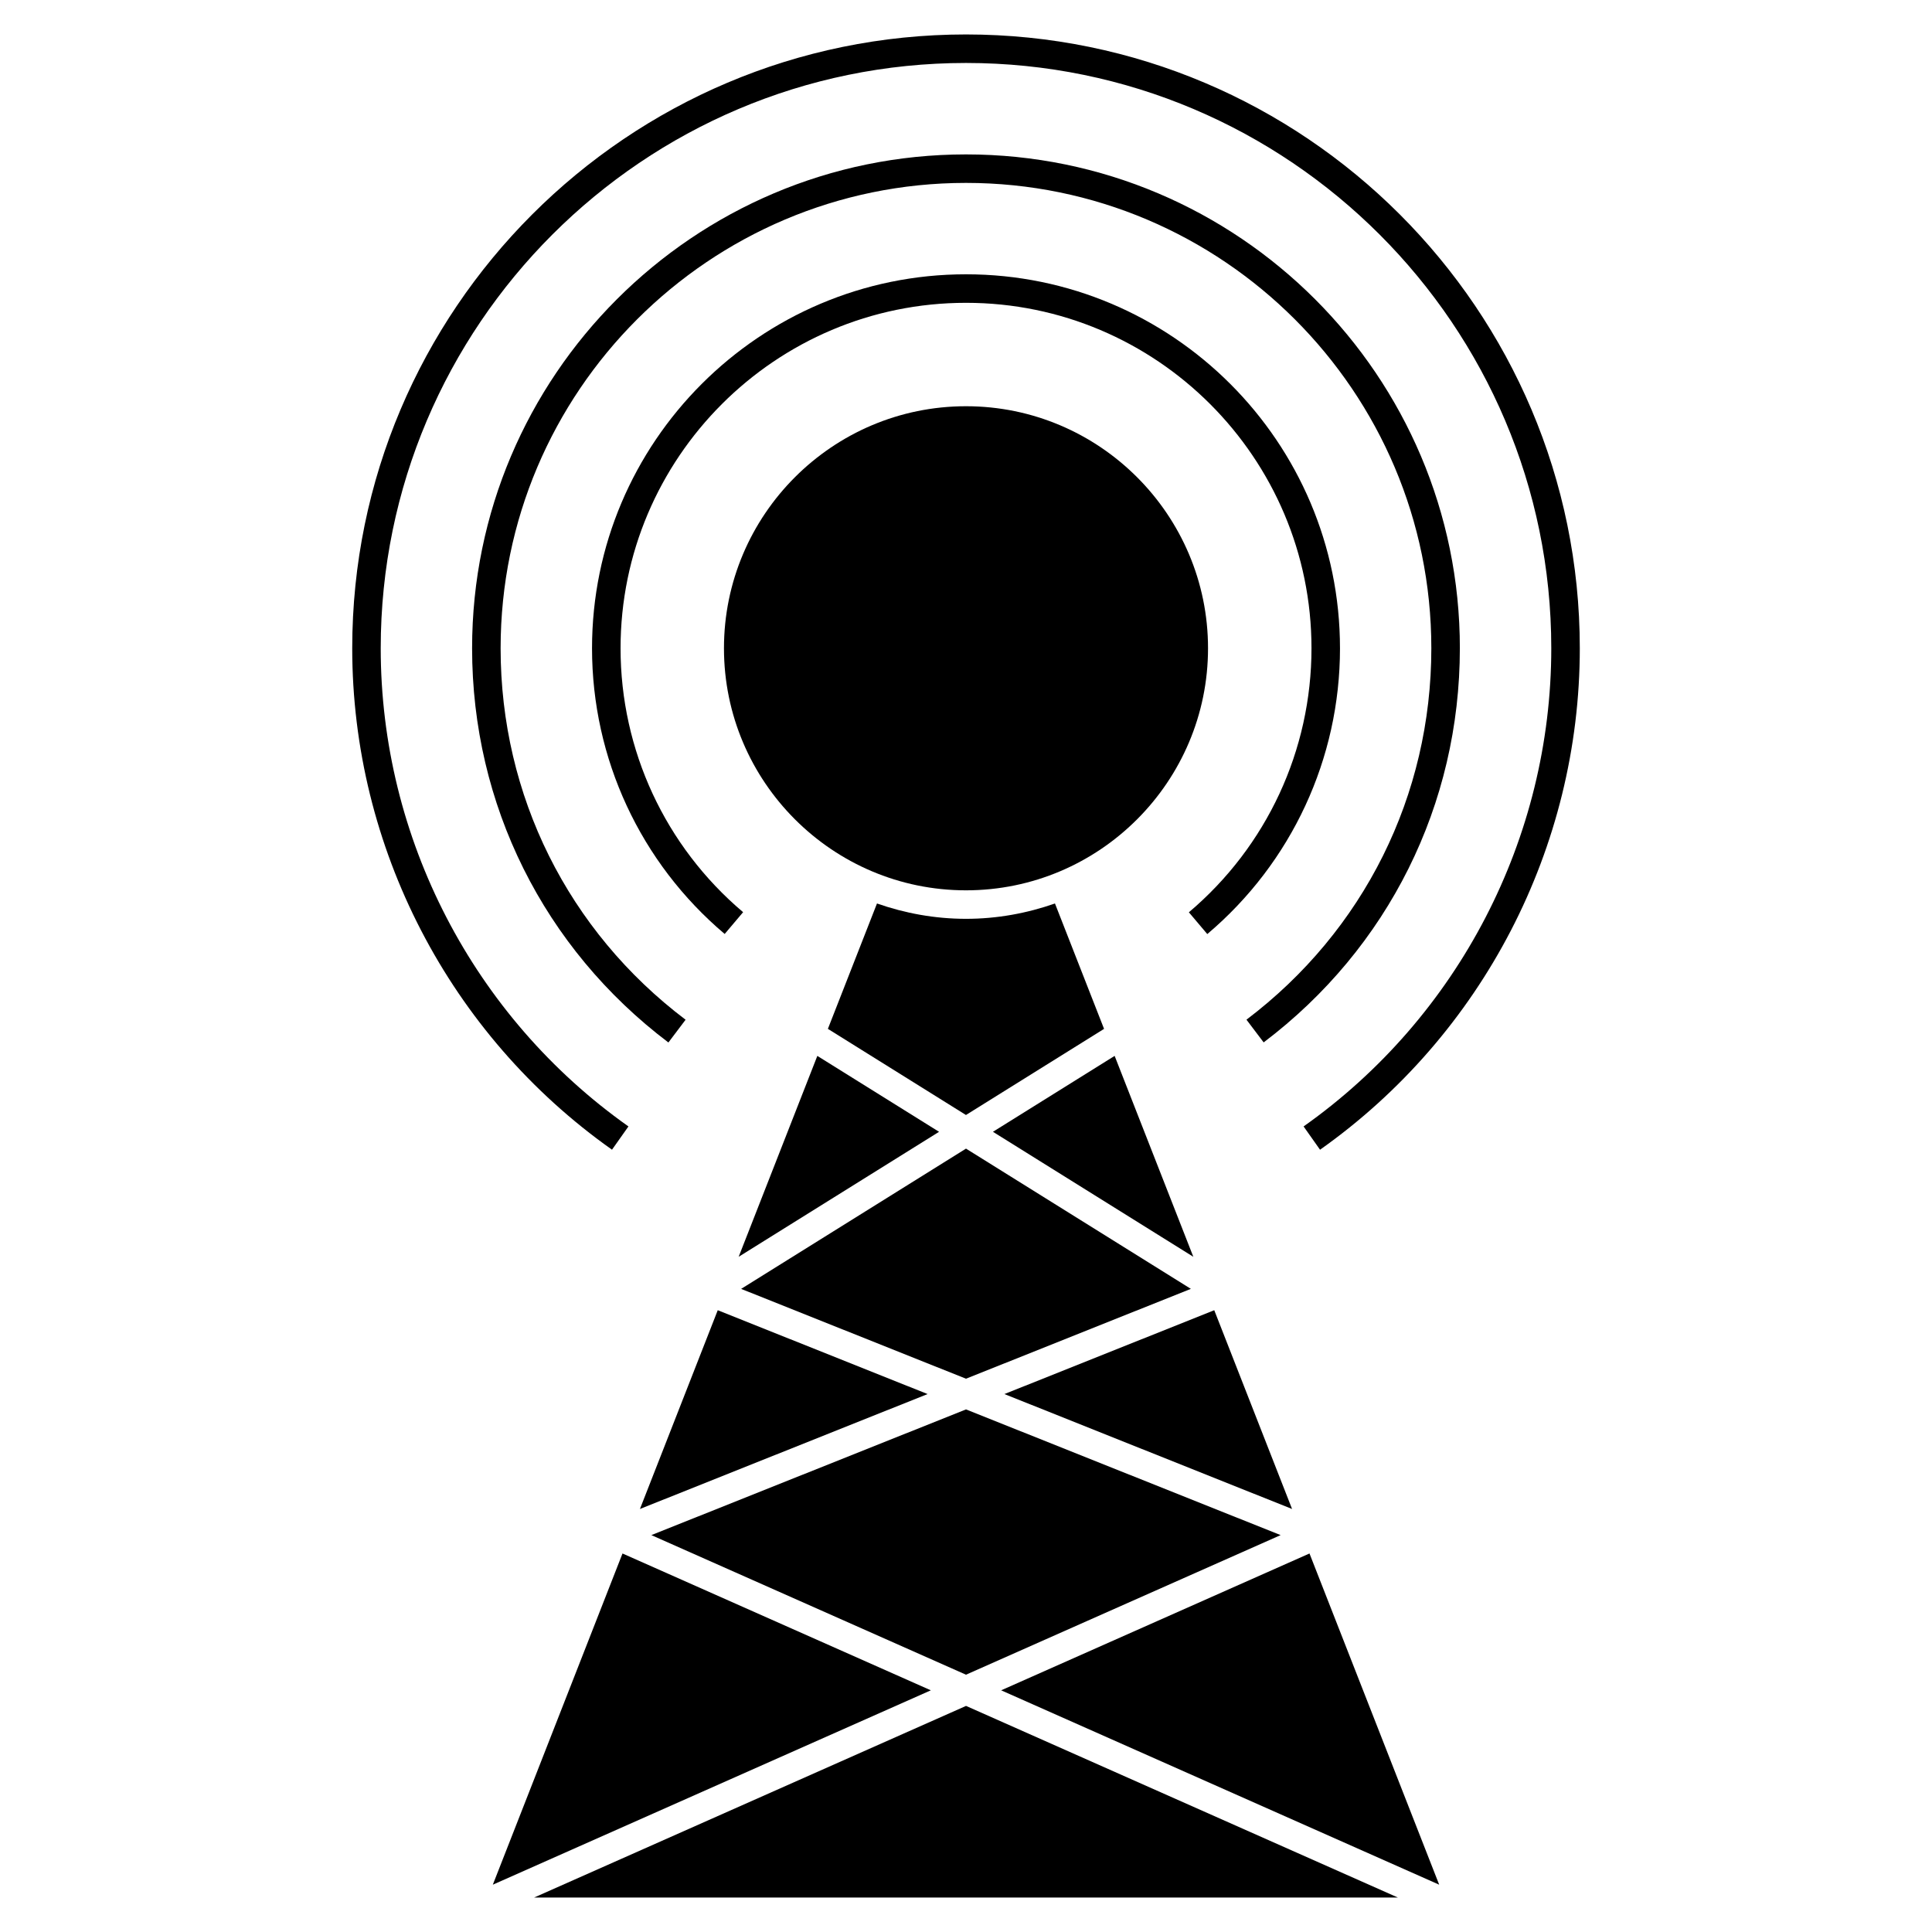 <?xml version="1.0" encoding="UTF-8"?>
<!-- Uploaded to: ICON Repo, www.svgrepo.com, Generator: ICON Repo Mixer Tools -->
<svg fill="#000000" width="800px" height="800px" version="1.1" viewBox="144 144 512 512" xmlns="http://www.w3.org/2000/svg">
 <g>
  <path d="m483.38 550.82-83.379-33.312-83.383 33.312 83.383 36.992z"/>
  <path d="m439.39 423.82-32.25 20.117 53.102 33.125z"/>
  <path d="m459.59 485.56-59.59-37.164-59.594 37.172 59.594 23.805z"/>
  <path d="m376.41 383.43-13.012 33.227 36.59 22.828 36.598-22.824-13.012-33.23c-7.402 2.59-15.312 4.066-23.582 4.066-8.273-0.004-16.18-1.477-23.582-4.066z"/>
  <path d="m465.79 491.22-55.609 22.219 76.23 30.457z"/>
  <path d="m464.14 315.8c0-35.371-28.773-64.145-64.141-64.145-35.367 0-64.141 28.773-64.141 64.145 0.004 35.371 28.777 64.145 64.145 64.145 35.371 0 64.137-28.777 64.137-64.145z"/>
  <path d="m285.56 646.86h228.88l-114.43-50.777z"/>
  <path d="m409.32 591.95 116.08 51.512-34.371-87.773z"/>
  <path d="m308.97 555.69-34.367 87.773 116.08-51.512z"/>
  <path d="m389.82 513.44-55.609-22.219-20.621 52.676z"/>
  <path d="m392.86 443.94-32.258-20.117-20.848 53.238z"/>
  <path d="m499.11 315.8c0-54.648-44.461-99.109-99.109-99.109s-99.109 44.461-99.109 99.109c0 29.23 12.812 56.828 35.156 75.711l4.883-5.773c-20.641-17.445-32.477-42.934-32.477-69.938 0-50.48 41.07-91.551 91.551-91.551 50.48 0 91.551 41.07 91.551 91.551 0 27.008-11.844 52.512-32.496 69.965l4.883 5.773c22.344-18.898 35.168-46.504 35.168-75.738z"/>
  <path d="m530.88 315.8c0-72.172-58.715-130.88-130.88-130.88-72.172 0-130.89 58.707-130.89 130.88 0 41.395 18.965 79.473 52.023 104.47l4.555-6.031c-31.156-23.555-49.02-59.43-49.02-98.438 0-68.004 55.324-123.33 123.33-123.33s123.32 55.328 123.32 123.33c0 38.988-17.855 74.859-48.992 98.426l4.555 6.019c33.055-25 51.996-63.066 51.996-104.45z"/>
  <path d="m306.18 448.69 4.363-6.172c-41.105-29.07-65.648-76.441-65.648-126.72 0-85.527 69.578-155.11 155.11-155.11 85.523 0 155.1 69.582 155.1 155.11 0 50.273-24.539 97.648-65.641 126.72l4.359 6.172c43.109-30.492 68.84-80.168 68.84-132.89 0-89.695-72.969-162.67-162.66-162.67-89.695 0-162.66 72.973-162.66 162.66 0 52.73 25.734 102.41 68.84 132.89z"/>
 </g>
</svg>